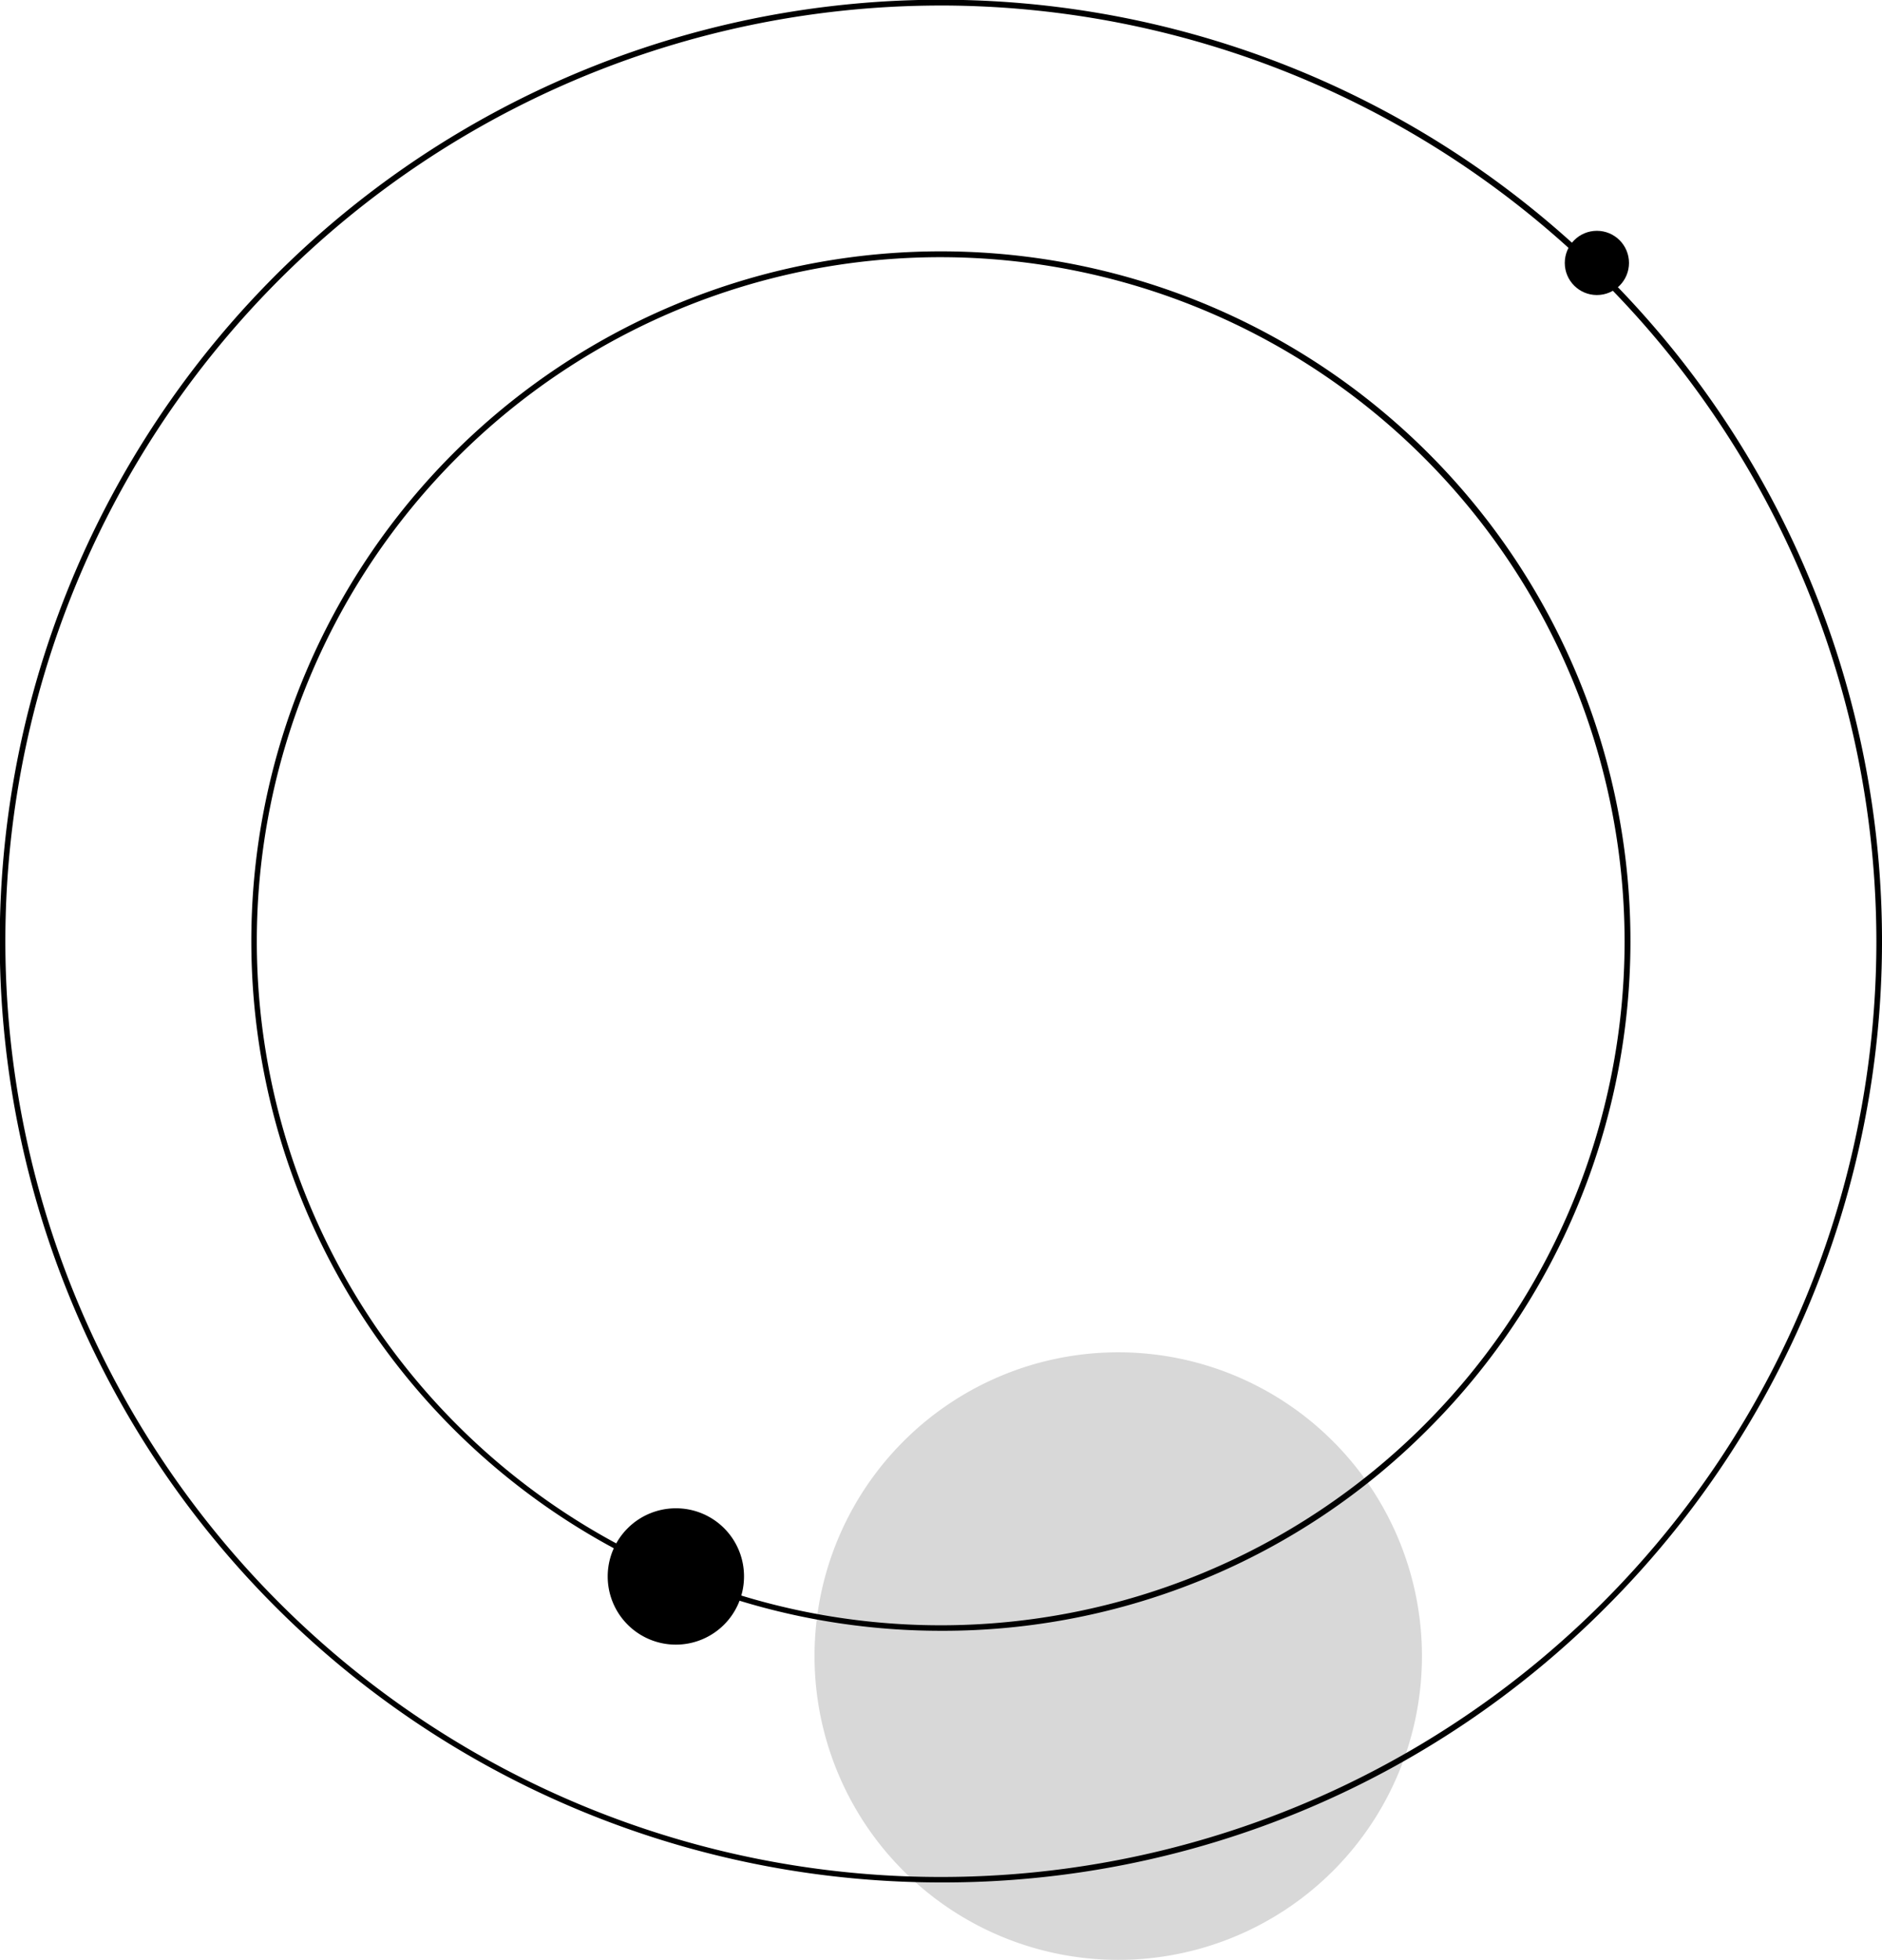 <svg xmlns="http://www.w3.org/2000/svg" width="79.665" height="82.942" viewBox="0 0 79.665 82.942"><g transform="translate(-20.418 -11.467)"><path d="M49.077,29.219a12.856,12.856,0,1,1-12.85-12.862A12.857,12.857,0,0,1,49.077,29.219Z" transform="translate(31.532 52.34)" fill="#d8d8d8"/><g transform="translate(20.418 11.467)"><path d="M60.245,91.132a39.838,39.838,0,1,1,28.17-11.668A39.581,39.581,0,0,1,60.245,91.132Zm0-79.431a39.6,39.6,0,1,0,39.6,39.6A39.639,39.639,0,0,0,60.245,11.7Z" transform="translate(-20.418 -11.467)"/><path d="M50.5,70.742A29.189,29.189,0,1,1,71.138,62.2,28.983,28.983,0,0,1,50.5,70.742Zm0-58.131A28.949,28.949,0,1,0,79.447,41.565,28.98,28.98,0,0,0,50.5,12.611Z" transform="translate(-10.678 -1.727)"/></g><path d="M28.386,19.812a2.885,2.885,0,1,1-2.879-2.891A2.877,2.877,0,0,1,28.386,19.812Z" transform="translate(23.526 58.377)"/><circle cx="1.359" cy="1.359" r="1.359" transform="translate(86.655 21.235)"/></g></svg>